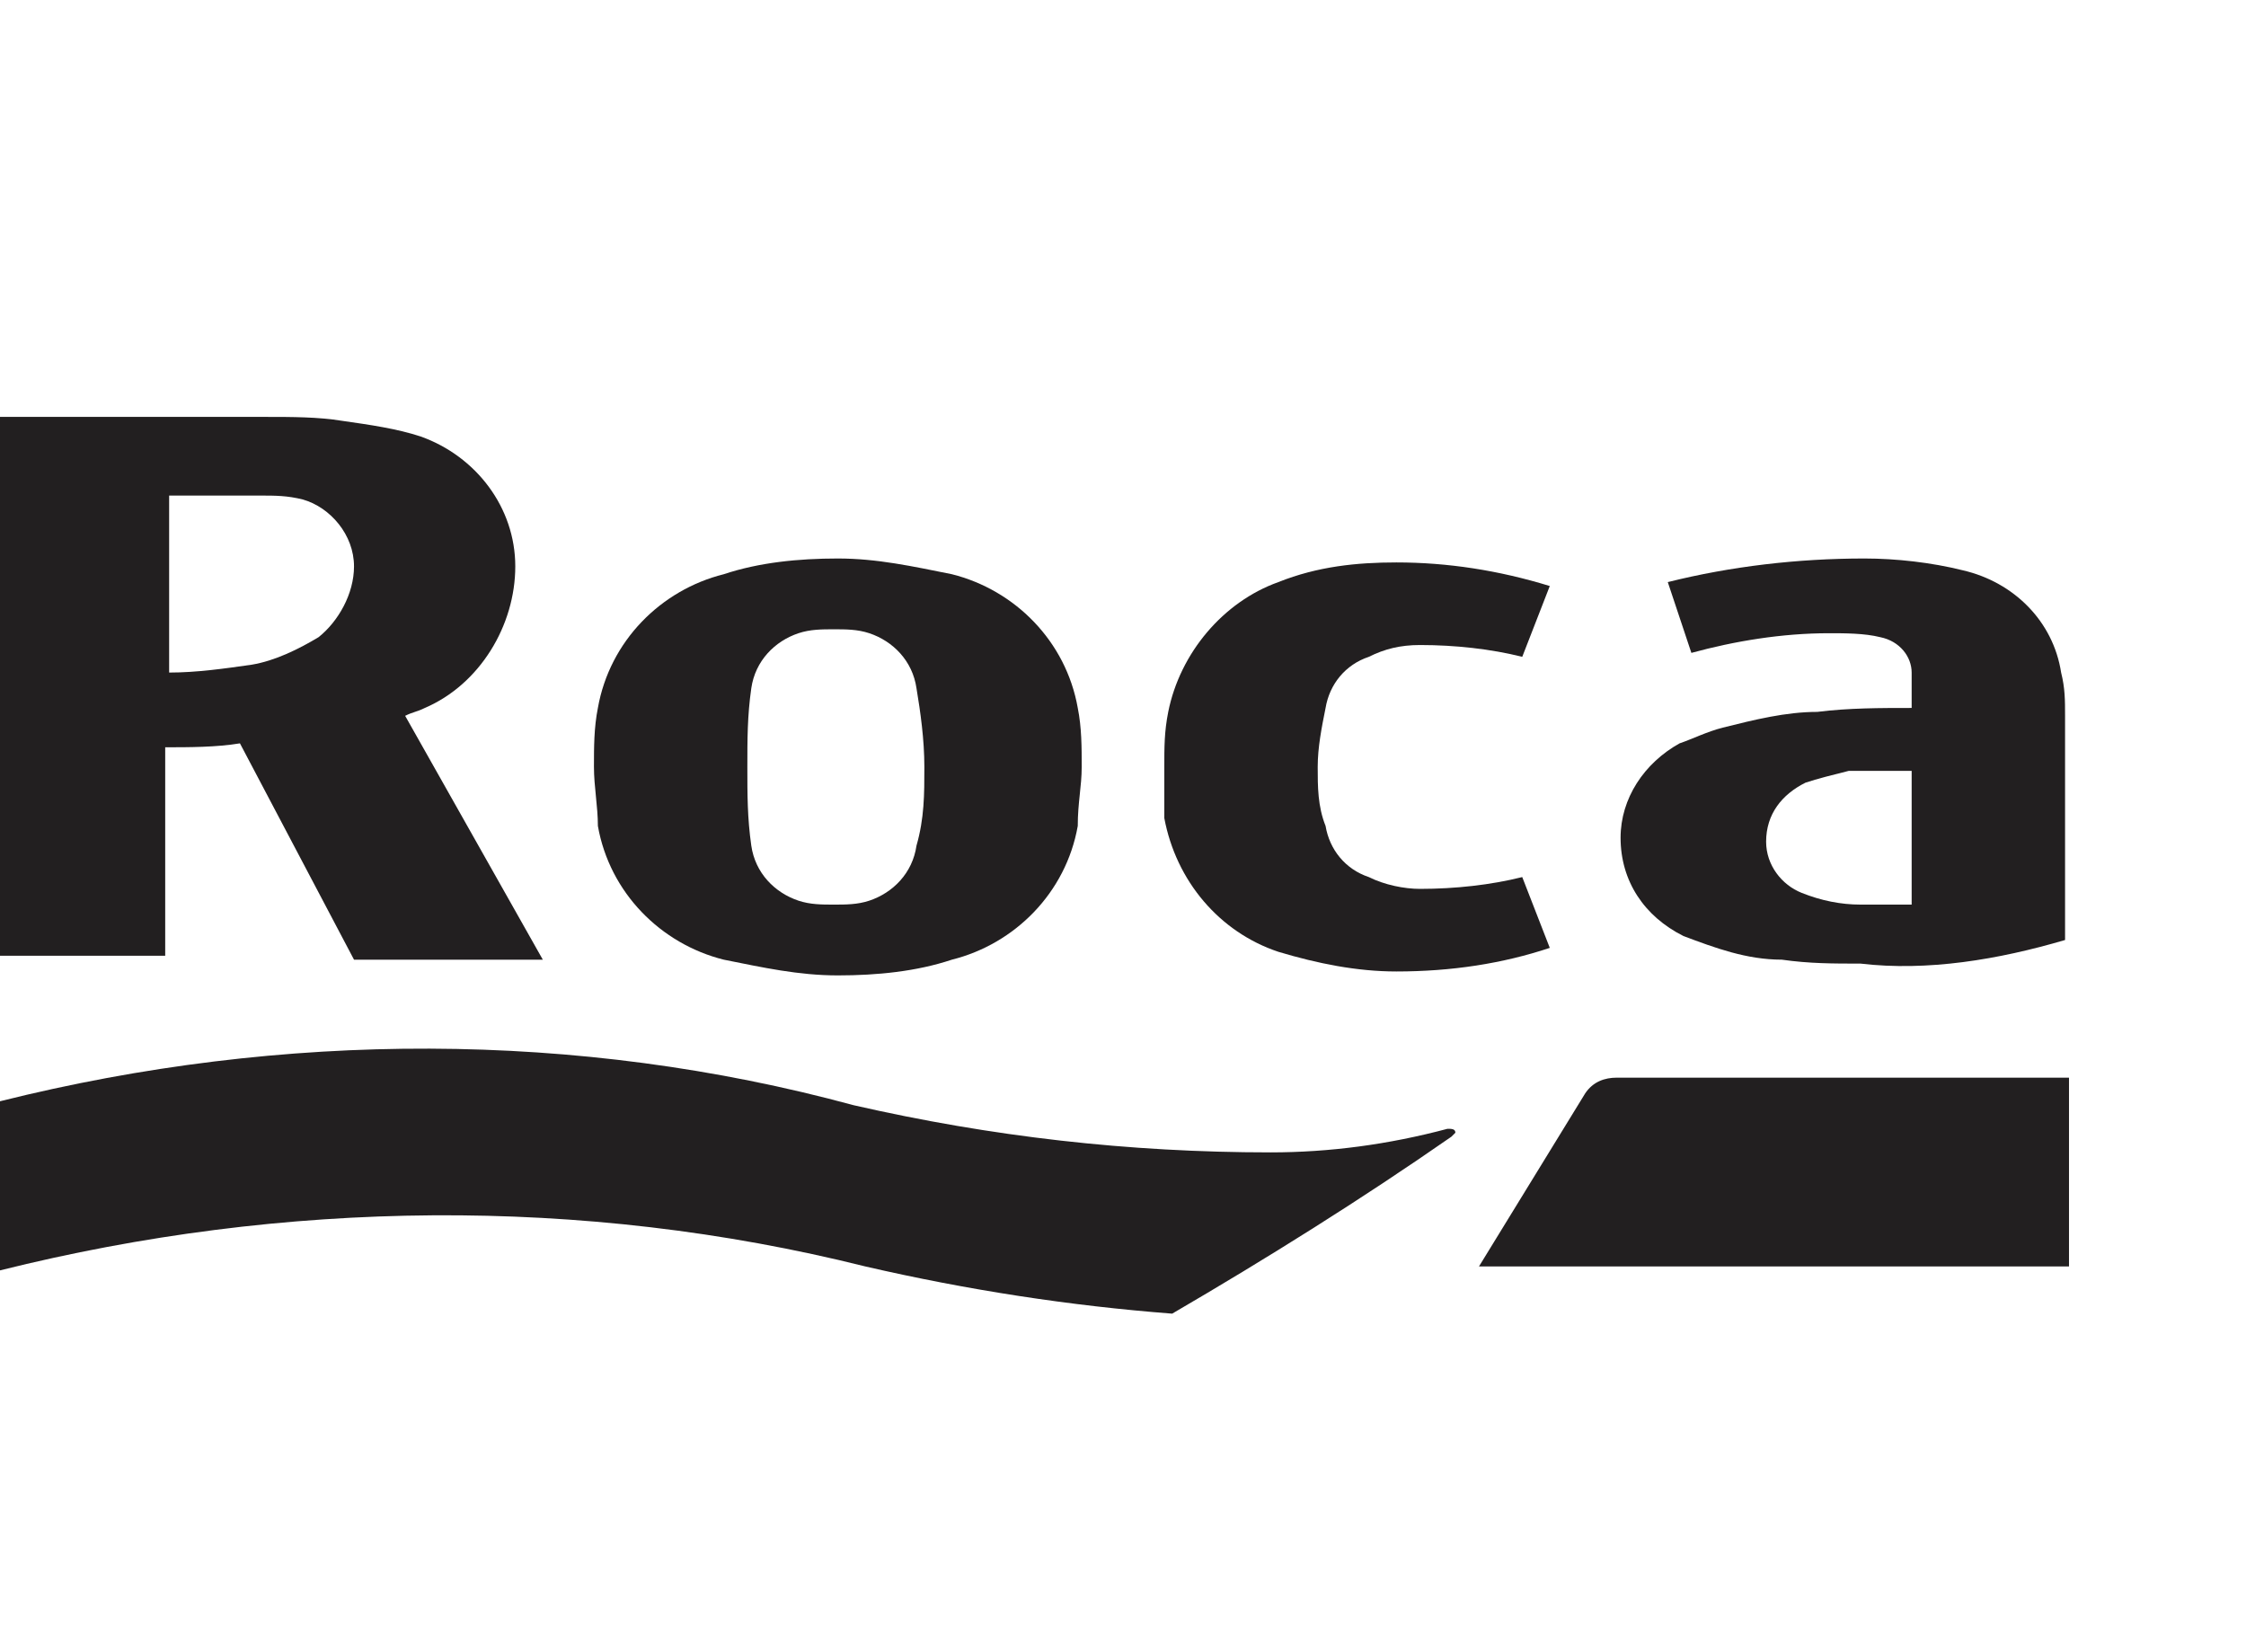 <?xml version="1.0" encoding="utf-8"?>
<!-- Generator: Adobe Illustrator 26.2.1, SVG Export Plug-In . SVG Version: 6.00 Build 0)  -->
<svg version="1.1" id="a" xmlns="http://www.w3.org/2000/svg" xmlns:xlink="http://www.w3.org/1999/xlink" x="0px" y="0px"
	 viewBox="0 0 57.1 42" style="enable-background:new 0 0 57.1 42;" xml:space="preserve">
<style type="text/css">
	.st0{fill:#221F20;}
</style>
<path id="b" class="st0" d="M48.6,19.6V23C48.2,23,47.7,23,47.3,23c-0.5,0-1-0.1-1.5-0.3c-0.5-0.2-0.9-0.7-0.9-1.3
	c0-0.7,0.4-1.2,1-1.5c0.3-0.1,0.7-0.2,1.1-0.3C47.5,19.6,48,19.6,48.6,19.6 M52.5,23.9v-5.7c0-0.4,0-0.7-0.1-1.1
	c-0.2-1.3-1.2-2.3-2.5-2.6c-0.8-0.2-1.7-0.3-2.5-0.3c-1.7,0-3.4,0.2-5,0.6l0.6,1.8c1.1-0.3,2.3-0.5,3.5-0.5c0.4,0,0.9,0,1.3,0.1
	c0.5,0.1,0.8,0.5,0.8,0.9v0.9c-0.8,0-1.6,0-2.4,0.1c-0.8,0-1.6,0.2-2.4,0.4c-0.4,0.1-0.8,0.3-1.1,0.4c-0.9,0.5-1.5,1.4-1.5,2.4
	c0,1.1,0.6,2,1.6,2.5c0.8,0.3,1.6,0.6,2.5,0.6c0.7,0.1,1.3,0.1,2,0.1C49,24.7,50.8,24.4,52.5,23.9"/>
<path id="c" class="st0" d="M9,14.4c0,0.7-0.4,1.4-0.9,1.8c-0.5,0.3-1.1,0.6-1.7,0.7c-0.7,0.1-1.4,0.2-2.1,0.2v-4.5h2.3
	c0.4,0,0.7,0,1.1,0.1C8.4,12.9,9,13.6,9,14.4 M13.1,14.4c0-1.5-1-2.8-2.4-3.3c-0.6-0.2-1.3-0.3-2-0.4c-0.6-0.1-1.3-0.1-1.9-0.1H0
	v13.7h4.2V19c0.6,0,1.3,0,1.9-0.1L9,24.4h4.8l-3.5-6.2c0.2-0.1,0.3-0.1,0.5-0.2C12.2,17.4,13.1,15.9,13.1,14.4"/>
<path id="d" class="st0" d="M23.5,19.5c0,0.7,0,1.3-0.2,2c-0.1,0.7-0.6,1.2-1.2,1.4c-0.3,0.1-0.6,0.1-0.9,0.1s-0.6,0-0.9-0.1
	c-0.6-0.2-1.1-0.7-1.2-1.4s-0.1-1.3-0.1-2s0-1.3,0.1-2c0.1-0.7,0.6-1.2,1.2-1.4c0.3-0.1,0.6-0.1,0.9-0.1s0.6,0,0.9,0.1
	c0.6,0.2,1.1,0.7,1.2,1.4C23.4,18.1,23.5,18.8,23.5,19.5 M27.5,19.5c0-0.5,0-1-0.1-1.5c-0.3-1.7-1.6-3-3.2-3.4
	c-1-0.2-1.9-0.4-2.9-0.4s-2,0.1-2.9,0.4c-1.6,0.4-2.9,1.7-3.2,3.4c-0.1,0.5-0.1,1-0.1,1.5s0.1,1,0.1,1.5c0.3,1.7,1.6,3,3.2,3.4
	c1,0.2,1.9,0.4,2.9,0.4c1,0,2-0.1,2.9-0.4c1.6-0.4,2.9-1.7,3.2-3.4C27.4,20.4,27.5,20,27.5,19.5"/>
<path id="e" class="st0" d="M0,32.3c7.2-1.8,14.8-1.9,22-0.1c2.6,0.6,5.2,1,7.8,1.2c2.4-1.4,4.8-2.9,7.1-4.5c0,0,0.1-0.1,0.1-0.1
	c0-0.1-0.1-0.1-0.2-0.1l0,0c-1.5,0.4-3,0.6-4.5,0.6c-3.6,0-7.1-0.4-10.6-1.2C14.7,26.2,7.2,26.2,0,28L0,32.3L0,32.3z"/>
<path id="f" class="st0" d="M40.3,27.8c0.2-0.3,0.5-0.4,0.8-0.4h11.5v4.8H37.6L40.3,27.8z"/>
<path id="g" class="st0" d="M29.6,19.5c0-0.5,0-0.9,0.1-1.4c0.3-1.5,1.4-2.8,2.8-3.3c1-0.4,2-0.5,3-0.5c1.3,0,2.6,0.2,3.9,0.6
	l-0.7,1.8c-0.8-0.2-1.7-0.3-2.6-0.3c-0.5,0-0.9,0.1-1.3,0.3c-0.6,0.2-1,0.7-1.1,1.3c-0.1,0.5-0.2,1-0.2,1.5c0,0.5,0,1,0.2,1.5
	c0.1,0.6,0.5,1.1,1.1,1.3c0.4,0.2,0.9,0.3,1.3,0.3c0.9,0,1.8-0.1,2.6-0.3l0.7,1.8c-1.2,0.4-2.5,0.6-3.9,0.6c-1,0-2-0.2-3-0.5
	c-1.5-0.5-2.6-1.8-2.9-3.4C29.6,20.4,29.6,19.9,29.6,19.5"/>
</svg>
